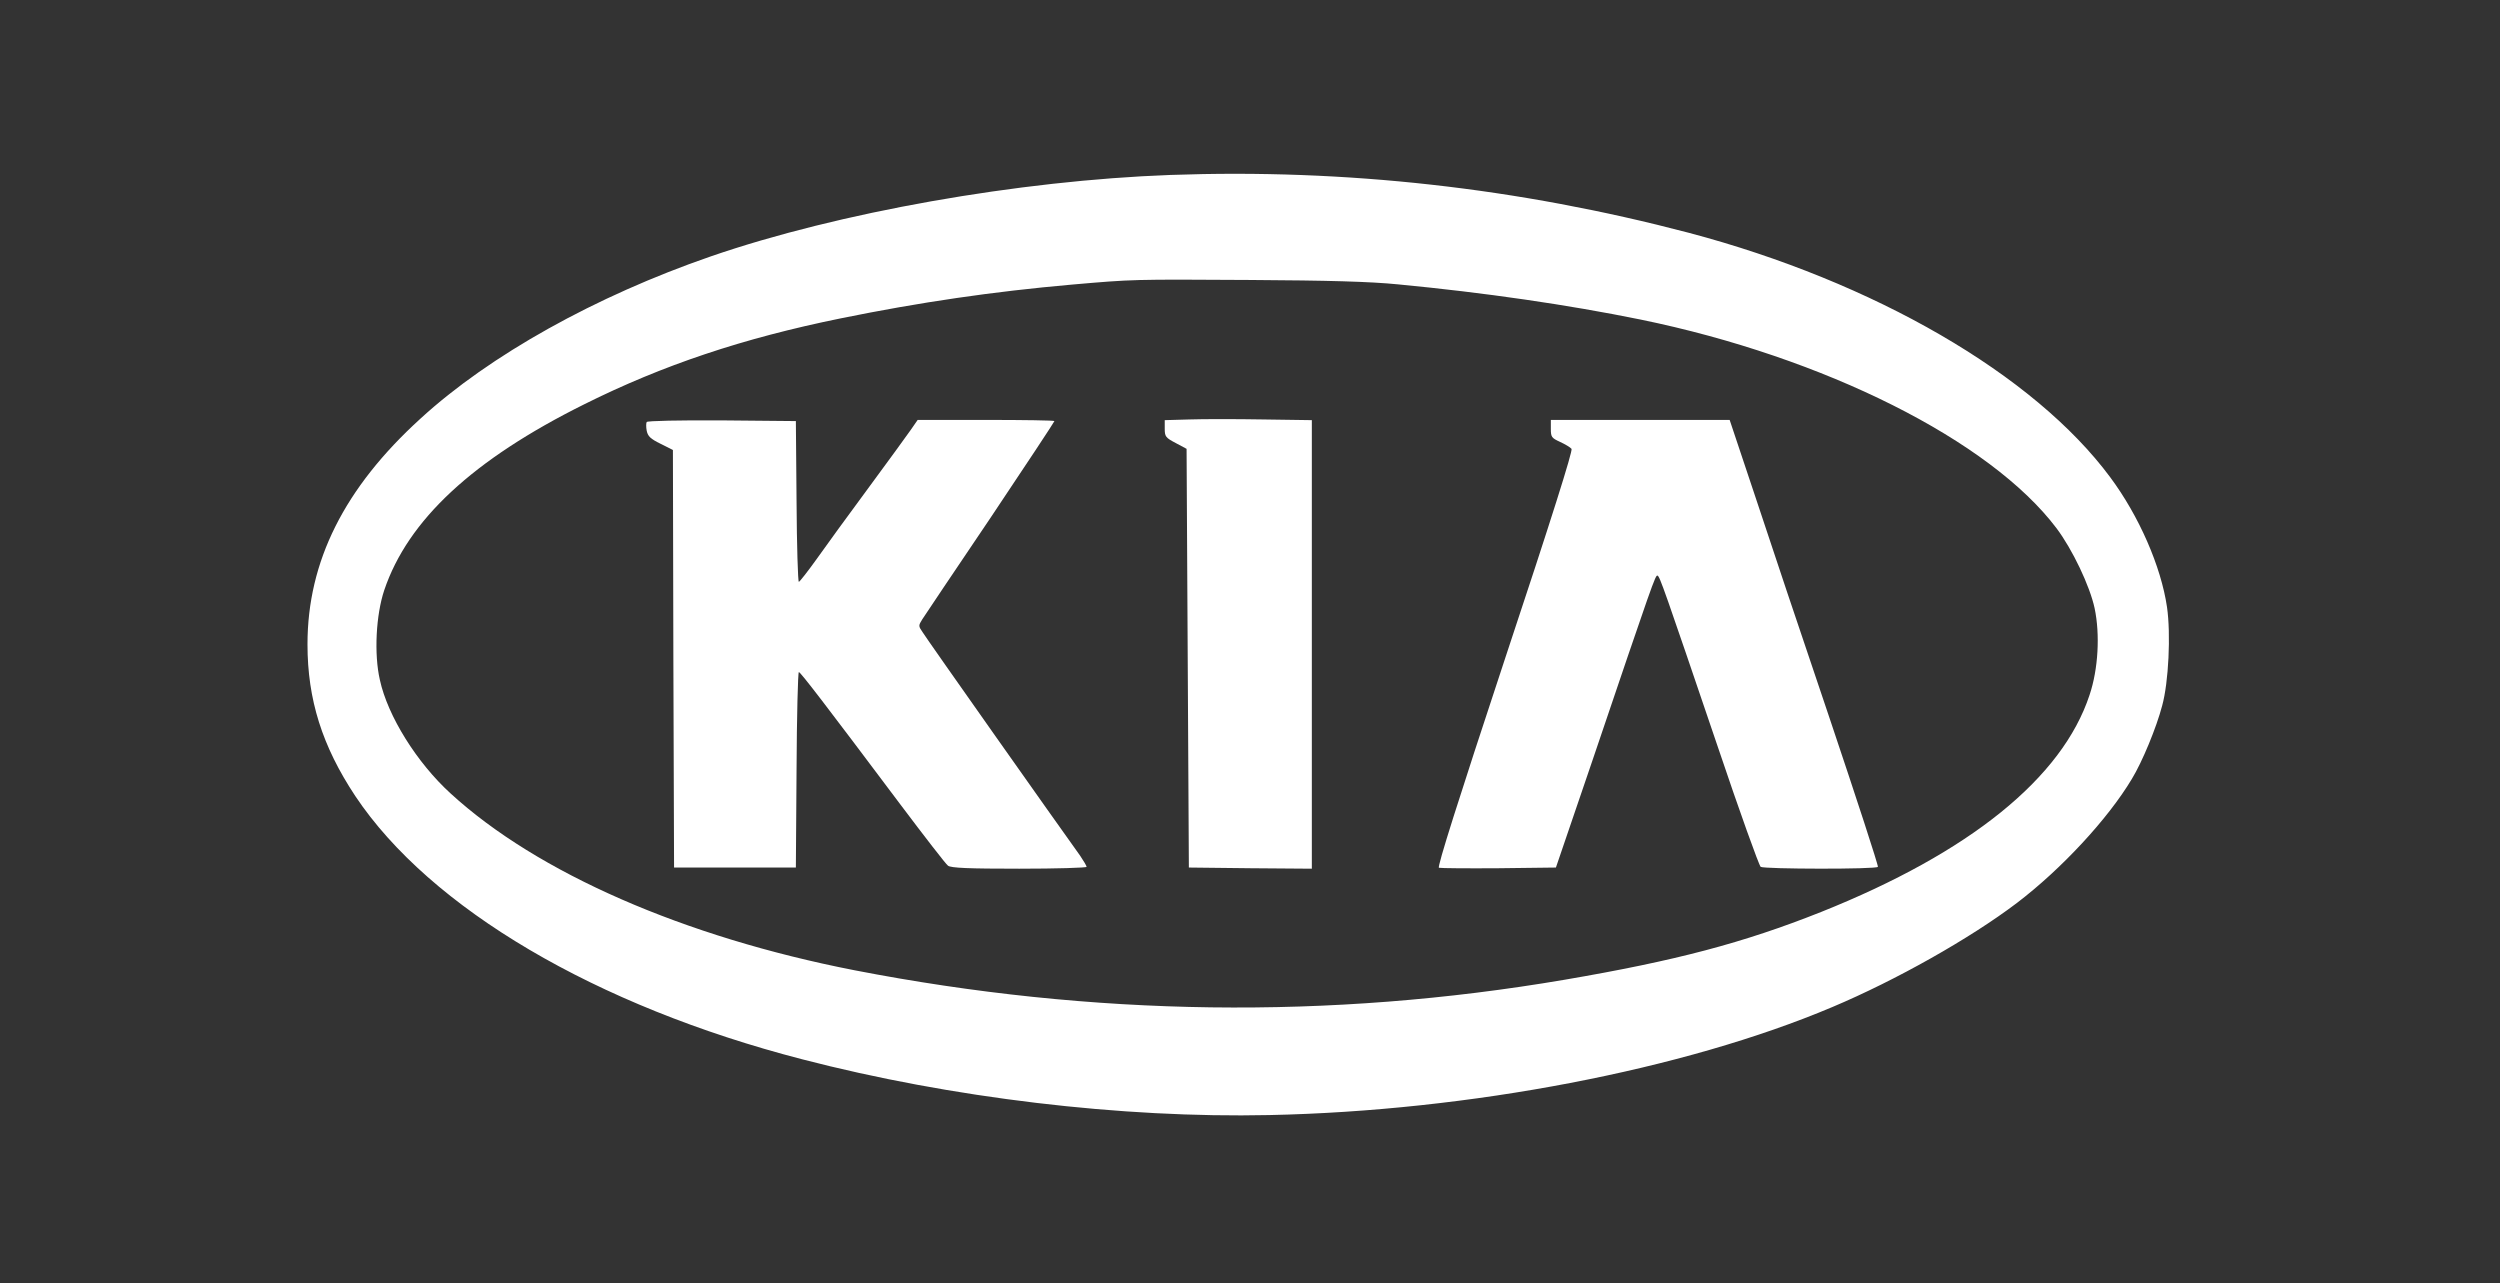 <?xml version="1.0" encoding="UTF-8"?> <svg xmlns="http://www.w3.org/2000/svg" width="187" height="96" viewBox="0 0 187 96" fill="none"><rect x="0" y="0" width="187" height="96" fill="#333333" stroke="none"/> <path d="M87.552 13.086C76.189 13.501 62.711 15.889 53.17 19.177C44.557 22.153 36.633 26.565 31.458 31.306C25.751 36.497 23 42 23 48.194C23 52.33 24.1 55.808 26.576 59.545C32.18 67.938 44.557 75.24 60.012 79.237C71.135 82.126 83.925 83.649 94.944 83.407C109.901 83.095 125.974 80.015 137.062 75.326C141.824 73.319 147.377 70.187 150.867 67.54C154.185 65.013 157.674 61.258 159.462 58.265C160.236 57.002 161.302 54.424 161.731 52.78C162.213 51.032 162.385 47.433 162.092 45.409C161.646 42.363 159.995 38.591 157.846 35.701C152.156 28.019 140.174 21.08 126.318 17.412C113.545 14.055 100.686 12.619 87.552 13.086ZM104.571 21.27C111.087 21.893 117.258 22.793 122.708 23.901C136.461 26.721 148.873 32.95 153.824 39.508C155.01 41.083 156.316 43.817 156.677 45.495C157.09 47.45 156.952 50.046 156.299 51.984C154.253 58.196 147.343 63.767 136.22 68.215C130.392 70.533 125.338 71.865 117.035 73.284C99.466 76.278 81.742 76.036 63.915 72.575C51.159 70.083 40.191 65.29 33.71 59.355C31.183 57.054 29 53.559 28.415 50.859C27.968 48.921 28.123 45.997 28.742 44.145C30.512 38.903 35.36 34.386 43.715 30.234C49.577 27.309 55.577 25.302 62.883 23.814C68.831 22.603 74.298 21.807 80.177 21.288C84.767 20.89 84.681 20.89 93.483 20.942C99.362 20.976 102.474 21.063 104.571 21.27Z" fill="white"></path> <path d="M88.979 31.375L87.122 31.427V32.068C87.122 32.656 87.191 32.742 87.948 33.141L88.756 33.573L88.841 49.233L88.927 64.892L93.535 64.944L98.125 64.979V48.212V31.427L94.48 31.375C92.469 31.341 89.993 31.341 88.979 31.375Z" fill="white"></path> <path d="M48.374 31.566C48.322 31.652 48.322 31.947 48.374 32.223C48.46 32.639 48.666 32.829 49.405 33.192L50.334 33.66L50.368 49.267L50.42 64.892H54.975H59.531L59.582 57.573C59.6 53.559 59.686 50.271 59.754 50.271C59.875 50.271 61.748 52.711 67.318 60.134C69.141 62.556 70.757 64.65 70.911 64.754C71.135 64.927 72.476 64.979 76.24 64.979C79.008 64.979 81.278 64.909 81.278 64.84C81.278 64.771 81.054 64.39 80.796 64.01C79.249 61.864 69.244 47.693 69.003 47.277C68.694 46.828 68.694 46.793 68.986 46.326C69.158 46.066 71.444 42.64 74.092 38.73C76.722 34.802 78.871 31.549 78.871 31.497C78.871 31.445 76.567 31.41 73.765 31.41H68.642L68.126 32.154C67.851 32.552 66.424 34.508 64.946 36.515C63.468 38.505 61.731 40.91 61.078 41.827C60.408 42.761 59.823 43.505 59.754 43.523C59.686 43.523 59.6 40.823 59.582 37.501L59.531 31.497L53.995 31.445C50.798 31.427 48.425 31.479 48.374 31.566Z" fill="white"></path> <path d="M116.003 32.068C116.003 32.691 116.055 32.76 116.691 33.054C117.069 33.227 117.447 33.452 117.551 33.573C117.654 33.712 116.072 38.747 112.565 49.302C109.058 59.909 107.494 64.858 107.631 64.909C107.752 64.944 109.763 64.961 112.118 64.944L116.382 64.892L119.098 56.933C123.671 43.436 123.825 43.003 123.98 43.055C124.152 43.107 124.461 44.007 128.467 55.791C130.117 60.688 131.578 64.754 131.699 64.84C131.957 65.013 140.363 65.031 140.466 64.84C140.518 64.771 138.885 59.77 136.856 53.731C134.81 47.693 132.3 40.2 131.269 37.068L129.378 31.41H122.691H116.003V32.068Z" fill="white"></path> </svg> 